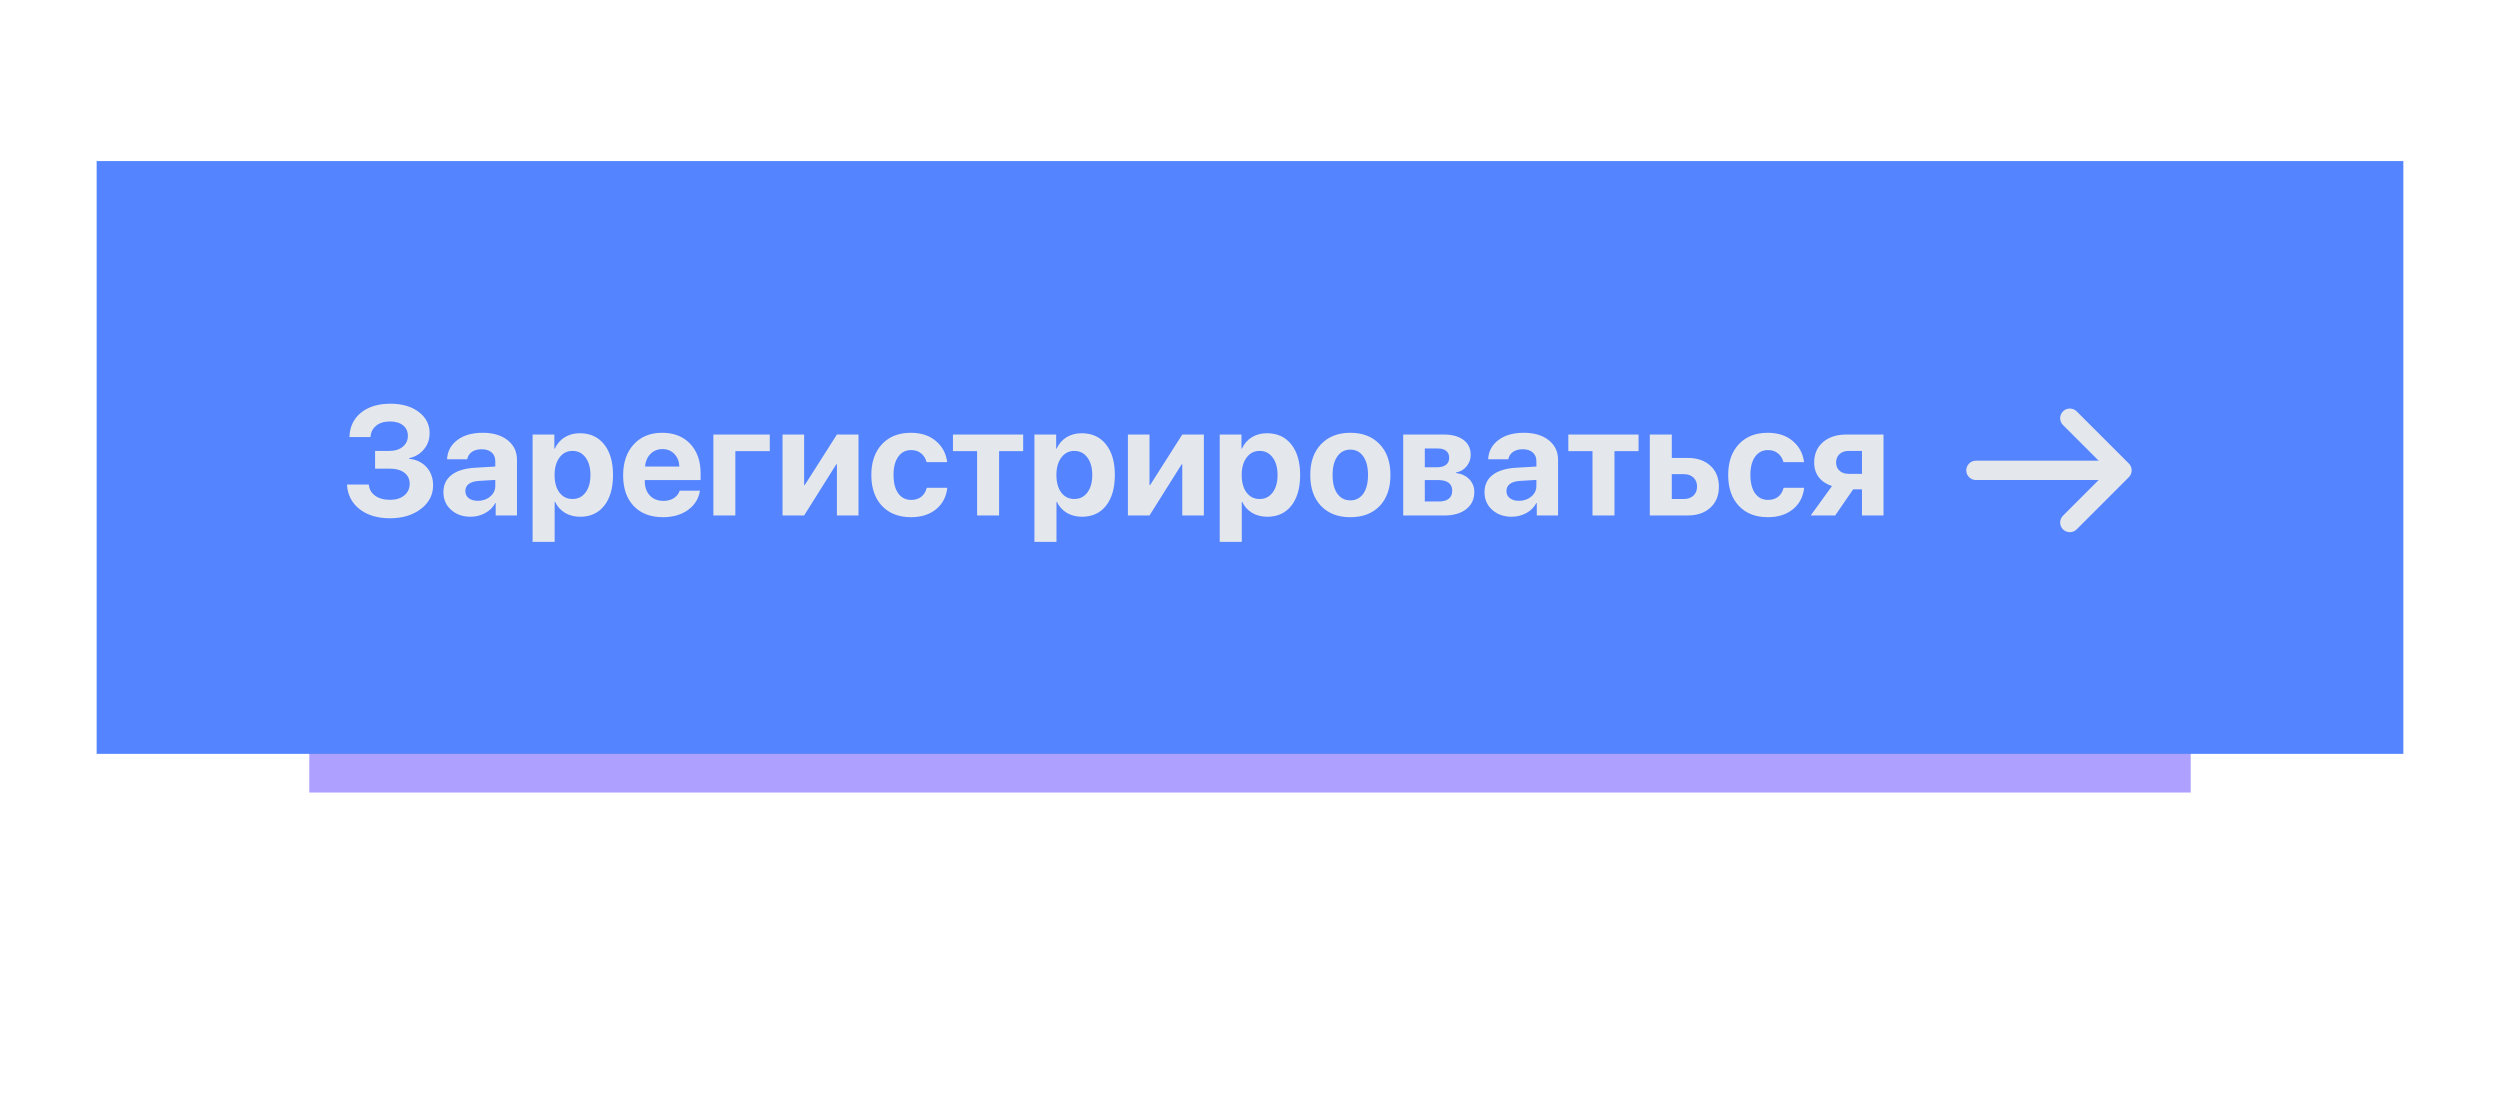 <svg width="388" height="171" viewBox="0 0 388 171" fill="none" xmlns="http://www.w3.org/2000/svg">
<g filter="url(#filter0_f_0_65)">
<rect x="48" y="48" width="292" height="75" fill="#5D43FF" fill-opacity="0.5"/>
</g>
<rect x="15" y="25" width="358" height="92" fill="#5484FF"/>
<path d="M58.215 72.734V69.981H60.453C61.297 69.981 61.98 69.766 62.504 69.336C63.035 68.906 63.301 68.344 63.301 67.648C63.301 66.953 63.051 66.406 62.551 66.008C62.051 65.609 61.367 65.41 60.5 65.41C59.625 65.41 58.918 65.629 58.379 66.066C57.84 66.504 57.547 67.094 57.5 67.836H54.23C54.285 66.242 54.883 64.981 56.023 64.051C57.172 63.121 58.695 62.656 60.594 62.656C62.406 62.656 63.871 63.082 64.988 63.934C66.113 64.777 66.676 65.879 66.676 67.238C66.676 68.191 66.383 69.023 65.797 69.734C65.211 70.445 64.441 70.902 63.488 71.106V71.199C64.629 71.324 65.535 71.762 66.207 72.512C66.879 73.254 67.215 74.191 67.215 75.324C67.215 76.809 66.582 78.031 65.316 78.992C64.059 79.953 62.457 80.434 60.512 80.434C58.574 80.434 57 79.957 55.789 79.004C54.578 78.043 53.934 76.773 53.855 75.195H57.242C57.297 75.922 57.621 76.5 58.215 76.93C58.809 77.359 59.586 77.574 60.547 77.574C61.453 77.574 62.184 77.348 62.738 76.894C63.301 76.434 63.582 75.832 63.582 75.09C63.582 74.356 63.309 73.781 62.762 73.367C62.215 72.945 61.457 72.734 60.488 72.734H58.215ZM74.152 77.727C74.91 77.727 75.551 77.508 76.074 77.07C76.606 76.625 76.871 76.066 76.871 75.394V74.481L74.223 74.644C73.582 74.691 73.086 74.852 72.734 75.125C72.391 75.398 72.219 75.758 72.219 76.203C72.219 76.672 72.394 77.043 72.746 77.316C73.098 77.59 73.566 77.727 74.152 77.727ZM73.027 80.199C71.816 80.199 70.812 79.844 70.016 79.133C69.219 78.422 68.82 77.508 68.82 76.391C68.82 75.25 69.242 74.356 70.086 73.707C70.93 73.059 72.137 72.688 73.707 72.594L76.871 72.406V71.574C76.871 70.996 76.68 70.543 76.297 70.215C75.922 69.887 75.41 69.723 74.762 69.723C74.137 69.723 73.625 69.863 73.227 70.144C72.836 70.426 72.598 70.805 72.512 71.281H69.383C69.445 70.047 69.973 69.055 70.965 68.305C71.957 67.547 73.273 67.168 74.914 67.168C76.523 67.168 77.812 67.551 78.781 68.316C79.75 69.082 80.234 70.098 80.234 71.363V80H76.93V78.078H76.859C76.516 78.734 75.992 79.254 75.289 79.637C74.586 80.012 73.832 80.199 73.027 80.199ZM89.996 67.238C91.59 67.238 92.844 67.812 93.758 68.961C94.68 70.109 95.141 71.695 95.141 73.719C95.141 75.734 94.688 77.32 93.781 78.477C92.875 79.625 91.633 80.199 90.055 80.199C89.156 80.199 88.363 79.996 87.676 79.59C86.996 79.176 86.488 78.609 86.152 77.891H86.082V84.102H82.66V67.438H86.035V69.629H86.106C86.449 68.879 86.957 68.293 87.629 67.871C88.309 67.449 89.098 67.238 89.996 67.238ZM88.848 77.445C89.699 77.445 90.375 77.109 90.875 76.438C91.383 75.766 91.637 74.859 91.637 73.719C91.637 72.578 91.383 71.672 90.875 71C90.375 70.32 89.699 69.981 88.848 69.981C88.012 69.981 87.34 70.324 86.832 71.012C86.324 71.691 86.07 72.594 86.07 73.719C86.07 74.852 86.32 75.758 86.82 76.438C87.328 77.109 88.004 77.445 88.848 77.445ZM102.805 69.699C102.062 69.699 101.441 69.953 100.941 70.461C100.449 70.969 100.172 71.617 100.109 72.406H105.441C105.402 71.602 105.141 70.949 104.656 70.449C104.18 69.949 103.562 69.699 102.805 69.699ZM105.488 76.156H108.629C108.441 77.391 107.824 78.387 106.777 79.144C105.738 79.894 104.445 80.269 102.898 80.269C100.969 80.269 99.453 79.691 98.352 78.535C97.258 77.379 96.711 75.793 96.711 73.777C96.711 71.769 97.258 70.168 98.352 68.973C99.445 67.769 100.918 67.168 102.77 67.168C104.59 67.168 106.039 67.738 107.117 68.879C108.195 70.019 108.734 71.547 108.734 73.461V74.504H100.074V74.715C100.074 75.613 100.336 76.344 100.859 76.906C101.391 77.461 102.09 77.738 102.957 77.738C103.582 77.738 104.121 77.598 104.574 77.316C105.027 77.027 105.332 76.641 105.488 76.156ZM119.469 70.016H114.125V80H110.715V67.438H119.469V70.016ZM124.801 80H121.449V67.438H124.801V75.289H124.895L129.887 67.438H133.238V80H129.887V72.055H129.793L124.801 80ZM147.008 71.727H143.809C143.66 71.156 143.379 70.703 142.965 70.367C142.551 70.023 142.031 69.852 141.406 69.852C140.562 69.852 139.895 70.195 139.402 70.883C138.918 71.57 138.676 72.512 138.676 73.707C138.676 74.926 138.918 75.879 139.402 76.566C139.895 77.246 140.566 77.586 141.418 77.586C142.051 77.586 142.574 77.422 142.988 77.094C143.402 76.766 143.684 76.305 143.832 75.711H147.02C146.863 77.109 146.281 78.219 145.273 79.039C144.266 79.859 142.969 80.269 141.383 80.269C139.492 80.269 137.992 79.684 136.883 78.512C135.781 77.34 135.23 75.738 135.23 73.707C135.23 71.707 135.781 70.117 136.883 68.938C137.992 67.758 139.484 67.168 141.359 67.168C142.945 67.168 144.238 67.59 145.238 68.434C146.246 69.277 146.836 70.375 147.008 71.727ZM158.797 67.438V70.016H155.059V80H151.648V70.016H147.898V67.438H158.797ZM167.879 67.238C169.473 67.238 170.727 67.812 171.641 68.961C172.562 70.109 173.023 71.695 173.023 73.719C173.023 75.734 172.57 77.32 171.664 78.477C170.758 79.625 169.516 80.199 167.938 80.199C167.039 80.199 166.246 79.996 165.559 79.59C164.879 79.176 164.371 78.609 164.035 77.891H163.965V84.102H160.543V67.438H163.918V69.629H163.988C164.332 68.879 164.84 68.293 165.512 67.871C166.191 67.449 166.98 67.238 167.879 67.238ZM166.73 77.445C167.582 77.445 168.258 77.109 168.758 76.438C169.266 75.766 169.52 74.859 169.52 73.719C169.52 72.578 169.266 71.672 168.758 71C168.258 70.32 167.582 69.981 166.73 69.981C165.895 69.981 165.223 70.324 164.715 71.012C164.207 71.691 163.953 72.594 163.953 73.719C163.953 74.852 164.203 75.758 164.703 76.438C165.211 77.109 165.887 77.445 166.73 77.445ZM178.402 80H175.051V67.438H178.402V75.289H178.496L183.488 67.438H186.84V80H183.488V72.055H183.395L178.402 80ZM196.637 67.238C198.23 67.238 199.484 67.812 200.398 68.961C201.32 70.109 201.781 71.695 201.781 73.719C201.781 75.734 201.328 77.32 200.422 78.477C199.516 79.625 198.273 80.199 196.695 80.199C195.797 80.199 195.004 79.996 194.316 79.59C193.637 79.176 193.129 78.609 192.793 77.891H192.723V84.102H189.301V67.438H192.676V69.629H192.746C193.09 68.879 193.598 68.293 194.27 67.871C194.949 67.449 195.738 67.238 196.637 67.238ZM195.488 77.445C196.34 77.445 197.016 77.109 197.516 76.438C198.023 75.766 198.277 74.859 198.277 73.719C198.277 72.578 198.023 71.672 197.516 71C197.016 70.32 196.34 69.981 195.488 69.981C194.652 69.981 193.98 70.324 193.473 71.012C192.965 71.691 192.711 72.594 192.711 73.719C192.711 74.852 192.961 75.758 193.461 76.438C193.969 77.109 194.645 77.445 195.488 77.445ZM214.121 78.535C213.004 79.691 211.488 80.269 209.574 80.269C207.66 80.269 206.145 79.688 205.027 78.523C203.91 77.359 203.352 75.754 203.352 73.707C203.352 71.684 203.914 70.09 205.039 68.926C206.172 67.754 207.684 67.168 209.574 67.168C211.473 67.168 212.984 67.754 214.109 68.926C215.234 70.09 215.797 71.684 215.797 73.707C215.797 75.762 215.238 77.371 214.121 78.535ZM209.574 77.656C210.418 77.656 211.086 77.312 211.578 76.625C212.07 75.938 212.316 74.969 212.316 73.719C212.316 72.484 212.07 71.519 211.578 70.824C211.086 70.129 210.418 69.781 209.574 69.781C208.73 69.781 208.059 70.129 207.559 70.824C207.066 71.519 206.82 72.484 206.82 73.719C206.82 74.969 207.066 75.938 207.559 76.625C208.051 77.312 208.723 77.656 209.574 77.656ZM223.156 69.606H221.129V72.523H222.98C223.605 72.523 224.082 72.398 224.41 72.148C224.746 71.891 224.914 71.523 224.914 71.047C224.914 70.586 224.762 70.231 224.457 69.981C224.152 69.731 223.719 69.606 223.156 69.606ZM223.156 74.504H221.129V77.832H223.309C223.98 77.832 224.492 77.691 224.844 77.41C225.203 77.121 225.383 76.703 225.383 76.156C225.383 75.055 224.641 74.504 223.156 74.504ZM217.777 80V67.438H224.07C225.375 67.438 226.398 67.719 227.141 68.281C227.883 68.836 228.254 69.609 228.254 70.602C228.254 71.273 228.035 71.871 227.598 72.394C227.168 72.91 226.629 73.219 225.98 73.32V73.414C226.824 73.516 227.508 73.836 228.031 74.375C228.555 74.914 228.816 75.578 228.816 76.367C228.816 77.469 228.398 78.352 227.562 79.016C226.734 79.672 225.609 80 224.188 80H217.777ZM235.73 77.727C236.488 77.727 237.129 77.508 237.652 77.07C238.184 76.625 238.449 76.066 238.449 75.394V74.481L235.801 74.644C235.16 74.691 234.664 74.852 234.312 75.125C233.969 75.398 233.797 75.758 233.797 76.203C233.797 76.672 233.973 77.043 234.324 77.316C234.676 77.59 235.145 77.727 235.73 77.727ZM234.605 80.199C233.395 80.199 232.391 79.844 231.594 79.133C230.797 78.422 230.398 77.508 230.398 76.391C230.398 75.25 230.82 74.356 231.664 73.707C232.508 73.059 233.715 72.688 235.285 72.594L238.449 72.406V71.574C238.449 70.996 238.258 70.543 237.875 70.215C237.5 69.887 236.988 69.723 236.34 69.723C235.715 69.723 235.203 69.863 234.805 70.144C234.414 70.426 234.176 70.805 234.09 71.281H230.961C231.023 70.047 231.551 69.055 232.543 68.305C233.535 67.547 234.852 67.168 236.492 67.168C238.102 67.168 239.391 67.551 240.359 68.316C241.328 69.082 241.812 70.098 241.812 71.363V80H238.508V78.078H238.438C238.094 78.734 237.57 79.254 236.867 79.637C236.164 80.012 235.41 80.199 234.605 80.199ZM254.305 67.438V70.016H250.566V80H247.156V70.016H243.406V67.438H254.305ZM261.348 73.59H259.461V77.445H261.348C261.965 77.445 262.457 77.269 262.824 76.918C263.199 76.559 263.387 76.09 263.387 75.512C263.387 74.934 263.199 74.469 262.824 74.117C262.457 73.766 261.965 73.59 261.348 73.59ZM256.051 80V67.438H259.461V71.07H261.91C263.395 71.07 264.574 71.473 265.449 72.277C266.332 73.082 266.773 74.168 266.773 75.535C266.773 76.902 266.332 77.988 265.449 78.793C264.574 79.598 263.395 80 261.91 80H256.051ZM279.992 71.727H276.793C276.645 71.156 276.363 70.703 275.949 70.367C275.535 70.023 275.016 69.852 274.391 69.852C273.547 69.852 272.879 70.195 272.387 70.883C271.902 71.57 271.66 72.512 271.66 73.707C271.66 74.926 271.902 75.879 272.387 76.566C272.879 77.246 273.551 77.586 274.402 77.586C275.035 77.586 275.559 77.422 275.973 77.094C276.387 76.766 276.668 76.305 276.816 75.711H280.004C279.848 77.109 279.266 78.219 278.258 79.039C277.25 79.859 275.953 80.269 274.367 80.269C272.477 80.269 270.977 79.684 269.867 78.512C268.766 77.34 268.215 75.738 268.215 73.707C268.215 71.707 268.766 70.117 269.867 68.938C270.977 67.758 272.469 67.168 274.344 67.168C275.93 67.168 277.223 67.59 278.223 68.434C279.23 69.277 279.82 70.375 279.992 71.727ZM286.93 73.543H288.98V69.981H286.93C286.328 69.981 285.848 70.148 285.488 70.484C285.137 70.812 284.961 71.254 284.961 71.809C284.961 72.316 285.141 72.734 285.5 73.062C285.859 73.383 286.336 73.543 286.93 73.543ZM288.98 80V75.945H287.609L284.82 80H281.023L284.328 75.43C283.461 75.156 282.781 74.707 282.289 74.082C281.805 73.449 281.562 72.688 281.562 71.797C281.562 70.461 282.016 69.402 282.922 68.621C283.836 67.832 285.059 67.438 286.59 67.438H292.32V80H288.98Z" fill="#E4E8ED"/>
<path d="M321.24 64.907L329.334 73L321.24 81.093" stroke="#E4E8ED" stroke-width="3" stroke-miterlimit="10" stroke-linecap="round" stroke-linejoin="round"/>
<path d="M306.667 73H329.107" stroke="#E4E8ED" stroke-width="3" stroke-miterlimit="10" stroke-linecap="round" stroke-linejoin="round"/>
<defs>
<filter id="filter0_f_0_65" x="0" y="0" width="388" height="171" filterUnits="userSpaceOnUse" color-interpolation-filters="sRGB">
<feFlood flood-opacity="0" result="BackgroundImageFix"/>
<feBlend mode="normal" in="SourceGraphic" in2="BackgroundImageFix" result="shape"/>
<feGaussianBlur stdDeviation="24" result="effect1_foregroundBlur_0_65"/>
</filter>
</defs>
</svg>
